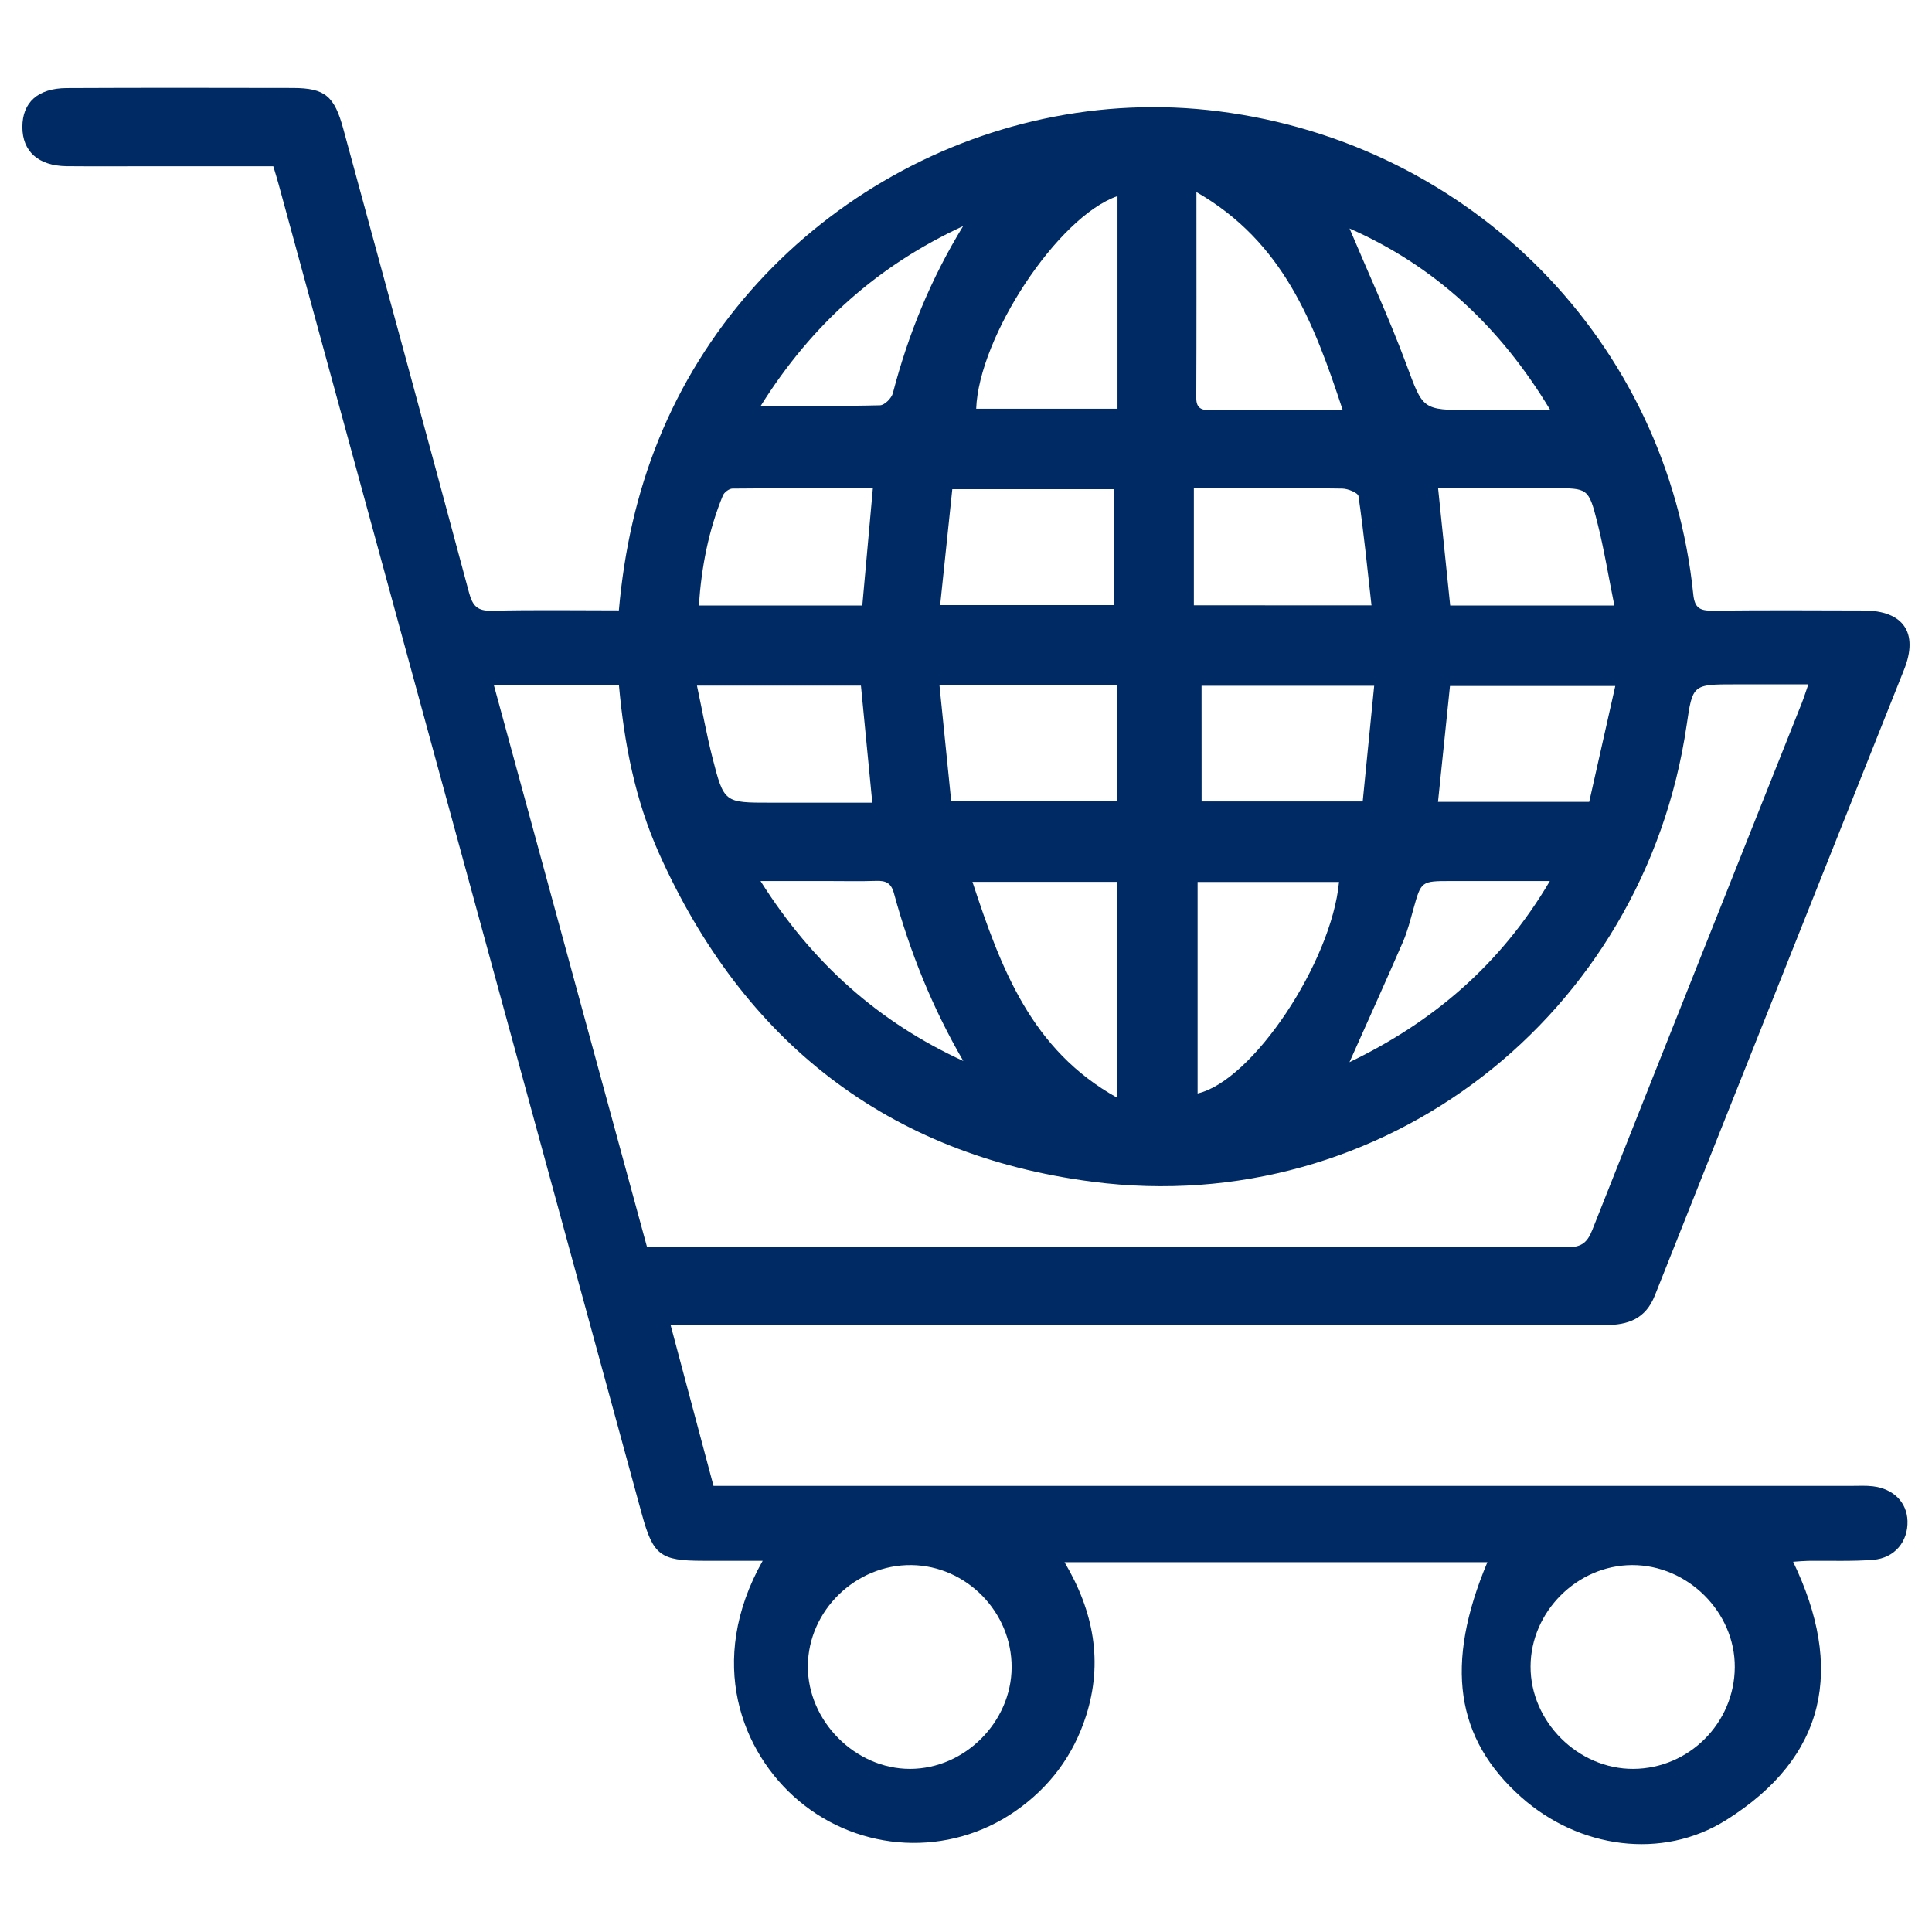 <svg width="110" height="110" viewBox="0 0 110 110" fill="none" xmlns="http://www.w3.org/2000/svg">
<g clip-path="url(#clip0_5629_57102)">
<path d="M38.177 75.428C39.003 78.522 39.796 81.494 40.624 84.6C41.079 84.6 41.543 84.6 42.007 84.6C63.15 84.6 84.291 84.6 105.435 84.6C105.835 84.6 106.24 84.576 106.634 84.623C107.815 84.766 108.57 85.536 108.605 86.592C108.643 87.761 107.882 88.709 106.654 88.808C105.423 88.907 104.181 88.849 102.945 88.867C102.694 88.87 102.443 88.896 102.093 88.919C104.989 94.939 104.044 100.016 98.272 103.632C94.63 105.916 89.894 105.239 86.619 102.329C82.862 98.995 82.238 94.766 84.685 88.945C76.683 88.945 68.715 88.945 60.61 88.945C62.273 91.748 62.812 94.635 61.835 97.694C61.115 99.949 59.759 101.763 57.813 103.116C54.025 105.752 48.965 105.478 45.46 102.515C42.228 99.785 40.19 94.603 43.424 88.864C42.219 88.864 41.126 88.864 40.032 88.864C37.594 88.864 37.186 88.552 36.541 86.198C29.65 60.965 22.759 35.73 15.864 10.495C15.78 10.18 15.68 9.867 15.561 9.465C13.277 9.465 10.991 9.465 8.704 9.465C7.068 9.465 5.429 9.477 3.793 9.462C2.183 9.442 1.273 8.622 1.273 7.231C1.273 5.831 2.154 5.023 3.796 5.015C8.089 4.994 12.382 5 16.678 5.009C18.506 5.015 19.037 5.467 19.545 7.333C21.939 16.132 24.345 24.931 26.704 33.738C26.911 34.505 27.183 34.794 28.005 34.773C30.396 34.715 32.791 34.753 35.235 34.753C35.538 31.335 36.247 28.124 37.498 25.036C42.599 12.431 55.909 4.621 69.386 6.336C83.822 8.173 94.948 19.48 96.409 33.846C96.491 34.642 96.811 34.773 97.502 34.768C100.378 34.738 103.251 34.747 106.126 34.759C108.369 34.768 109.244 36.025 108.416 38.11C103.688 49.994 98.943 61.87 94.222 73.754C93.694 75.087 92.714 75.445 91.378 75.445C74.131 75.425 56.88 75.434 39.633 75.434C39.201 75.428 38.769 75.428 38.177 75.428ZM36.836 70.992C37.227 70.992 37.55 70.992 37.874 70.992C55.008 70.992 72.139 70.986 89.272 71.012C90.083 71.012 90.392 70.703 90.664 70.015C94.621 60.021 98.605 50.035 102.58 40.046C102.708 39.722 102.813 39.387 102.959 38.964C101.486 38.964 100.145 38.964 98.8 38.964C96.371 38.964 96.371 38.964 96.03 41.291C93.609 57.822 78.727 69.429 62.197 67.282C50.546 65.769 42.31 59.303 37.51 48.559C36.168 45.555 35.538 42.344 35.241 39.023C32.875 39.023 30.569 39.023 28.122 39.023C31.038 49.729 33.931 60.336 36.836 70.992ZM92.921 89.109C89.797 89.12 87.152 91.763 87.144 94.883C87.135 98.027 89.856 100.733 93.003 100.713C96.167 100.692 98.748 98.106 98.771 94.933C98.797 91.792 96.091 89.097 92.921 89.109ZM57.598 94.939C57.615 91.795 55.031 89.149 51.902 89.109C48.72 89.068 46.017 91.701 45.996 94.854C45.976 97.986 48.694 100.719 51.82 100.713C54.923 100.707 57.58 98.053 57.598 94.939ZM68.187 50.216C68.187 54.293 68.187 58.268 68.187 62.257C71.311 61.54 75.813 54.78 76.239 50.216C73.594 50.216 70.955 50.216 68.187 50.216ZM68.12 10.935C68.12 15.085 68.129 18.864 68.111 22.647C68.108 23.265 68.423 23.359 68.931 23.356C70.678 23.341 72.422 23.35 74.168 23.35C74.874 23.35 75.58 23.35 76.449 23.35C74.813 18.386 73.078 13.784 68.12 10.935ZM55.367 50.21C56.991 55.139 58.718 59.77 63.591 62.491C63.591 58.271 63.591 54.264 63.591 50.21C60.873 50.21 58.233 50.21 55.367 50.21ZM63.626 11.165C60.225 12.332 55.731 19.18 55.58 23.274C58.248 23.274 60.916 23.274 63.626 23.274C63.626 19.217 63.626 15.239 63.626 11.165ZM78.088 34.467C77.849 32.332 77.642 30.285 77.347 28.249C77.321 28.06 76.752 27.824 76.429 27.818C74.285 27.78 72.139 27.797 69.992 27.797C69.319 27.797 68.645 27.797 67.974 27.797C67.974 30.128 67.974 32.292 67.974 34.464C71.319 34.467 74.577 34.467 78.088 34.467ZM53.491 39.026C53.722 41.309 53.943 43.482 54.159 45.628C57.452 45.628 60.517 45.628 63.602 45.628C63.602 43.4 63.602 41.242 63.602 39.026C60.289 39.026 57.038 39.026 53.491 39.026ZM68.415 45.631C71.474 45.631 74.466 45.631 77.587 45.631C77.808 43.409 78.021 41.242 78.24 39.046C74.804 39.046 71.631 39.046 68.412 39.046C68.415 41.286 68.415 43.447 68.415 45.631ZM63.41 27.853C60.316 27.853 57.321 27.853 54.22 27.853C53.987 30.069 53.76 32.245 53.529 34.453C56.968 34.453 60.173 34.453 63.41 34.453C63.41 32.236 63.41 30.101 63.41 27.853ZM39.79 34.476C42.943 34.476 45.976 34.476 49.096 34.476C49.295 32.265 49.493 30.081 49.697 27.8C46.985 27.8 44.343 27.792 41.7 27.818C41.514 27.821 41.234 28.031 41.158 28.212C40.341 30.198 39.939 32.274 39.79 34.476ZM90.483 45.654C90.97 43.496 91.463 41.306 91.967 39.058C88.616 39.058 85.557 39.058 82.556 39.058C82.323 41.306 82.101 43.456 81.874 45.654C84.665 45.654 87.45 45.654 90.483 45.654ZM91.915 34.476C91.582 32.834 91.329 31.265 90.941 29.731C90.448 27.786 90.398 27.797 88.436 27.797C86.24 27.797 84.043 27.797 81.879 27.797C82.119 30.116 82.343 32.3 82.568 34.476C85.662 34.476 88.701 34.476 91.915 34.476ZM39.682 39.037C39.989 40.478 40.228 41.825 40.566 43.149C41.219 45.707 41.242 45.701 43.856 45.701C45.801 45.701 47.746 45.701 49.665 45.701C49.441 43.397 49.23 41.239 49.018 39.037C45.955 39.037 42.922 39.037 39.682 39.037ZM76.837 13.008C77.922 15.584 79.091 18.112 80.06 20.716C81.028 23.315 80.94 23.35 83.781 23.35C85.21 23.35 86.639 23.35 88.269 23.35C85.382 18.552 81.643 15.126 76.837 13.008ZM54.847 60.408C53.086 57.378 51.803 54.194 50.896 50.854C50.735 50.262 50.426 50.137 49.887 50.154C48.98 50.184 48.07 50.163 47.163 50.163C45.947 50.163 44.73 50.163 43.301 50.163C46.256 54.853 50.041 58.198 54.847 60.408ZM88.243 50.163C86.225 50.163 84.422 50.163 82.62 50.163C80.911 50.163 80.92 50.166 80.474 51.755C80.299 52.383 80.138 53.024 79.882 53.619C78.884 55.917 77.849 58.198 76.834 60.475C81.532 58.218 85.414 54.967 88.243 50.163ZM54.836 12.874C50.032 15.094 46.241 18.427 43.313 23.108C45.763 23.108 47.936 23.131 50.105 23.076C50.362 23.07 50.759 22.676 50.834 22.393C51.709 19.037 53.001 15.867 54.836 12.874Z" fill="#002A64"/>
</g>
<defs>
<clipPath id="clip0_5629_57102">
<rect width="107.451" height="100" fill="white" transform="translate(1.273 5)"/>
</clipPath>
</defs>
</svg>
